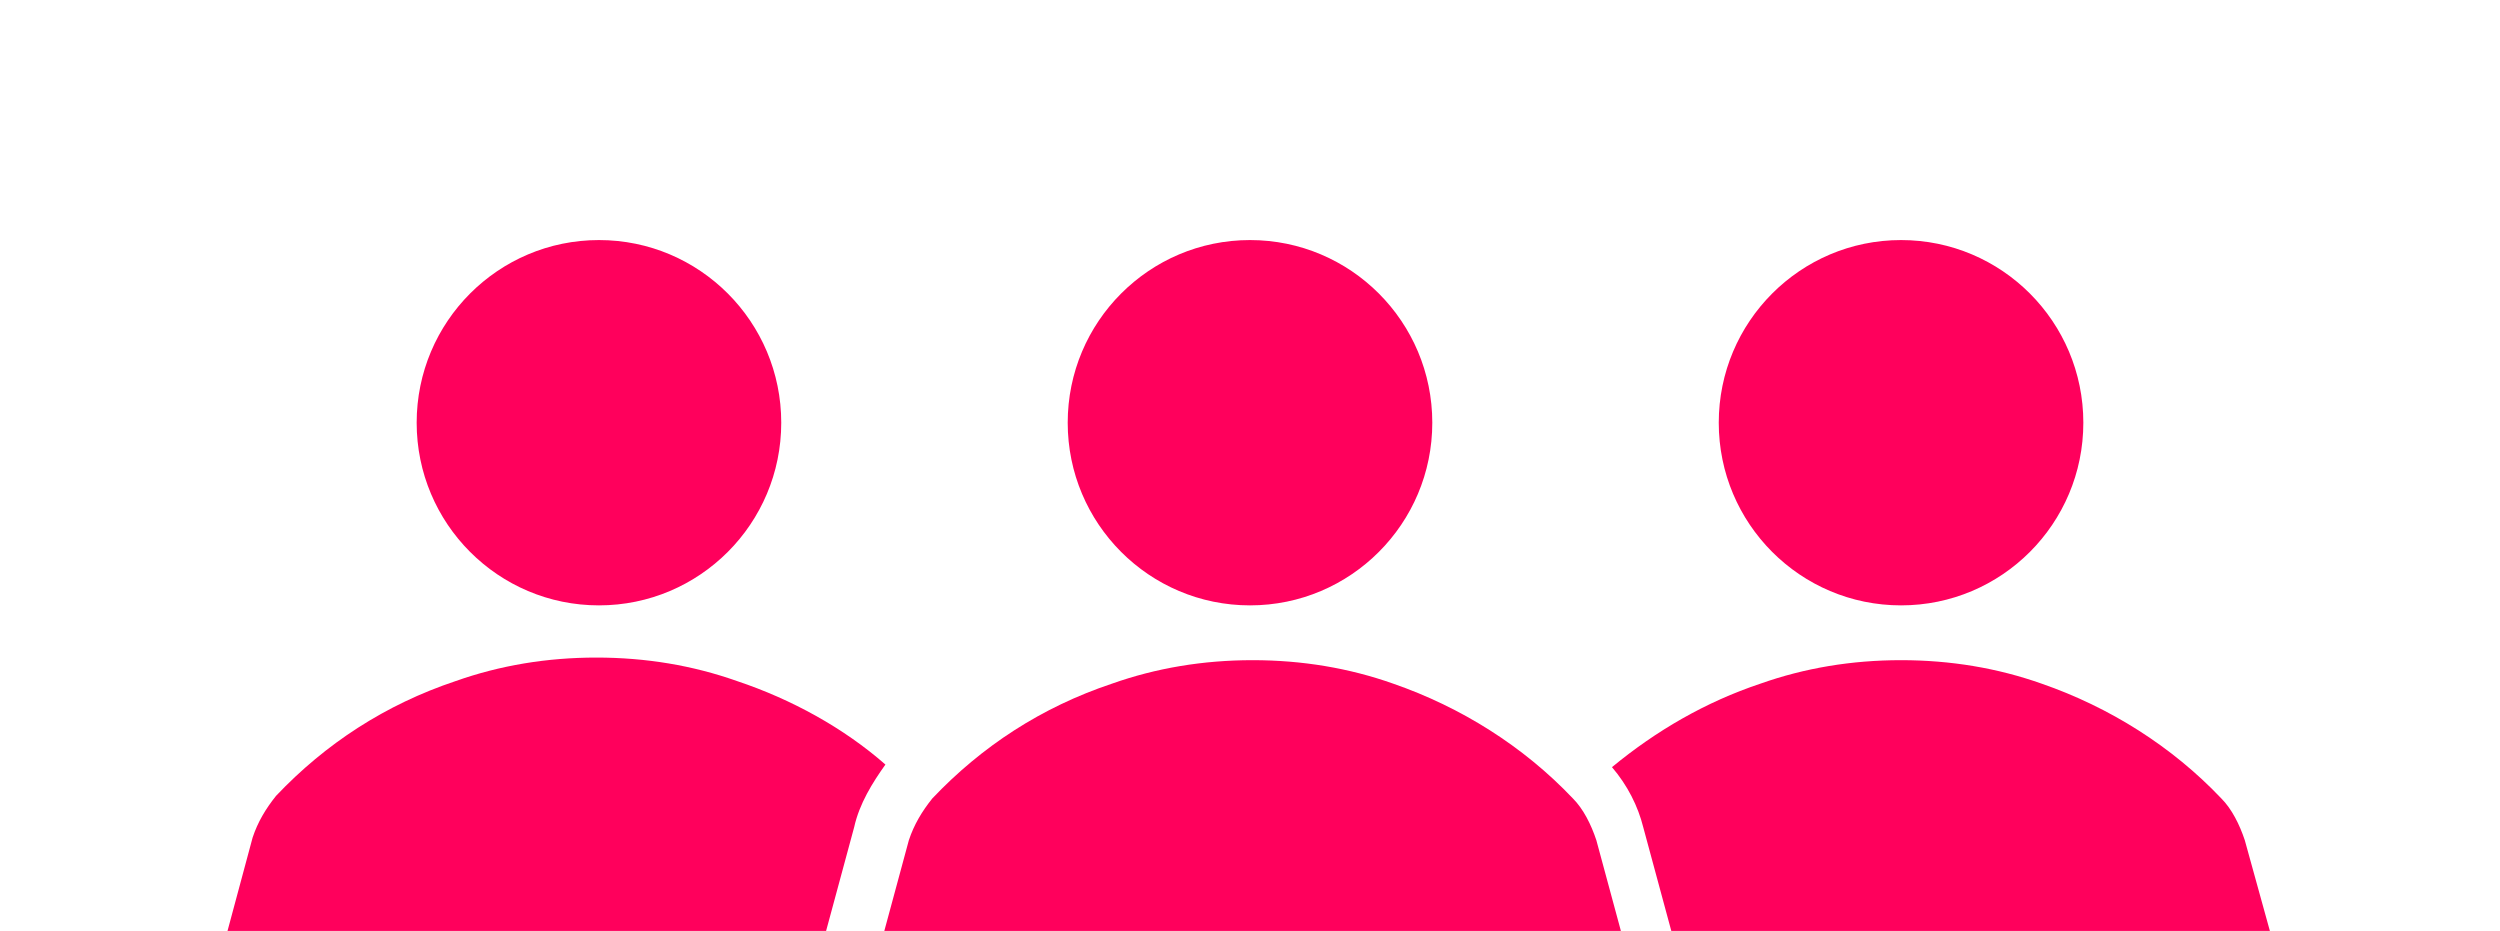<svg width="521" height="194" xmlns="http://www.w3.org/2000/svg" xmlns:xlink="http://www.w3.org/1999/xlink" overflow="hidden"><defs><clipPath id="clip0"><rect x="336" y="160" width="521" height="194"/></clipPath></defs><g clip-path="url(#clip0)" transform="translate(-336 -160)"><path d="M434.167 87.919C434.167 108.9 417.158 125.908 396.177 125.908 375.196 125.908 358.188 108.9 358.188 87.919 358.188 66.938 375.196 49.929 396.177 49.929 417.158 49.929 434.167 66.938 434.167 87.919Z" fill="#FF005C" transform="matrix(1 0 0 1.002 336 160)"/><path d="M162.812 87.919C162.812 108.9 145.804 125.908 124.823 125.908 103.842 125.908 86.833 108.9 86.833 87.919 86.833 66.938 103.842 49.929 124.823 49.929 145.804 49.929 162.812 66.938 162.812 87.919Z" fill="#FF005C" transform="matrix(1 0 0 1.002 336 160)"/><path d="M298.49 87.919C298.49 108.9 281.481 125.908 260.5 125.908 239.519 125.908 222.51 108.9 222.51 87.919 222.51 66.938 239.519 49.929 260.5 49.929 281.481 49.929 298.49 66.938 298.49 87.919Z" fill="#FF005C" transform="matrix(1 0 0 1.002 336 160)"/><path d="M357.102 264.842 332.68 174.752C331.595 171.496 329.967 168.24 327.796 166.069 317.484 155.215 304.459 147.074 290.349 142.19 281.123 138.933 271.354 137.305 261.043 137.305 250.731 137.305 240.963 138.933 231.736 142.19 217.083 147.074 204.601 155.215 194.29 166.069 192.119 168.782 190.491 171.496 189.405 174.752L164.983 264.842C162.812 273.525 167.154 283.294 176.38 285.465 178.008 286.007 179.094 286.007 180.722 286.007 187.777 286.007 194.29 281.123 196.46 274.068L218.169 194.832 218.169 471.071 250.731 471.071 250.731 315.856 272.44 315.856 272.44 470.528 305.002 470.528 305.002 194.832 326.71 274.068C328.881 281.123 335.394 286.007 342.449 286.007 344.077 286.007 345.163 286.007 346.791 285.465 354.389 283.294 359.273 273.525 357.102 264.842Z" fill="#FF005C" transform="matrix(1 0 0 1.002 336 160)"/><path d="M153.586 262.128 178.008 172.039C179.094 167.154 181.807 162.812 184.521 159.014 175.838 151.416 164.983 145.446 153.586 141.647 144.36 138.391 134.592 136.763 124.28 136.763 113.969 136.763 104.2 138.391 94.974 141.647 80.321 146.531 67.838 154.672 57.527 165.526 55.356 168.24 53.728 170.953 52.643 174.209L28.221 264.842C26.05 273.525 30.392 283.294 39.618 285.465 41.246 286.007 42.331 286.007 43.959 286.007 51.015 286.007 57.527 281.123 59.698 274.068L81.406 194.832 81.406 471.071 113.969 471.071 113.969 315.856 135.677 315.856 135.677 470.528 168.24 470.528 168.24 294.691C156.843 289.264 150.33 275.696 153.586 262.128Z" fill="#FF005C" transform="matrix(1 0 0 1.002 336 160)"/><path d="M492.779 264.842 467.815 174.752C466.729 171.496 465.101 168.24 462.93 166.069 452.619 155.215 439.594 147.074 425.483 142.19 416.257 138.933 406.489 137.305 396.177 137.305 385.866 137.305 376.097 138.933 366.871 142.19 355.474 145.989 345.163 151.958 335.936 159.556 339.193 163.355 341.364 167.697 342.449 172.039L366.871 262.128C370.67 275.696 363.615 289.264 352.218 294.691L352.218 471.071 384.78 471.071 384.78 315.856 406.489 315.856 406.489 470.528 439.051 470.528 439.051 194.832 460.759 274.068C462.93 281.123 469.443 286.007 476.498 286.007 478.126 286.007 479.211 286.007 480.84 285.465 490.066 283.294 494.95 273.525 492.779 264.842Z" fill="#FF005C" transform="matrix(1 0 0 1.002 336 160)"/></g></svg>